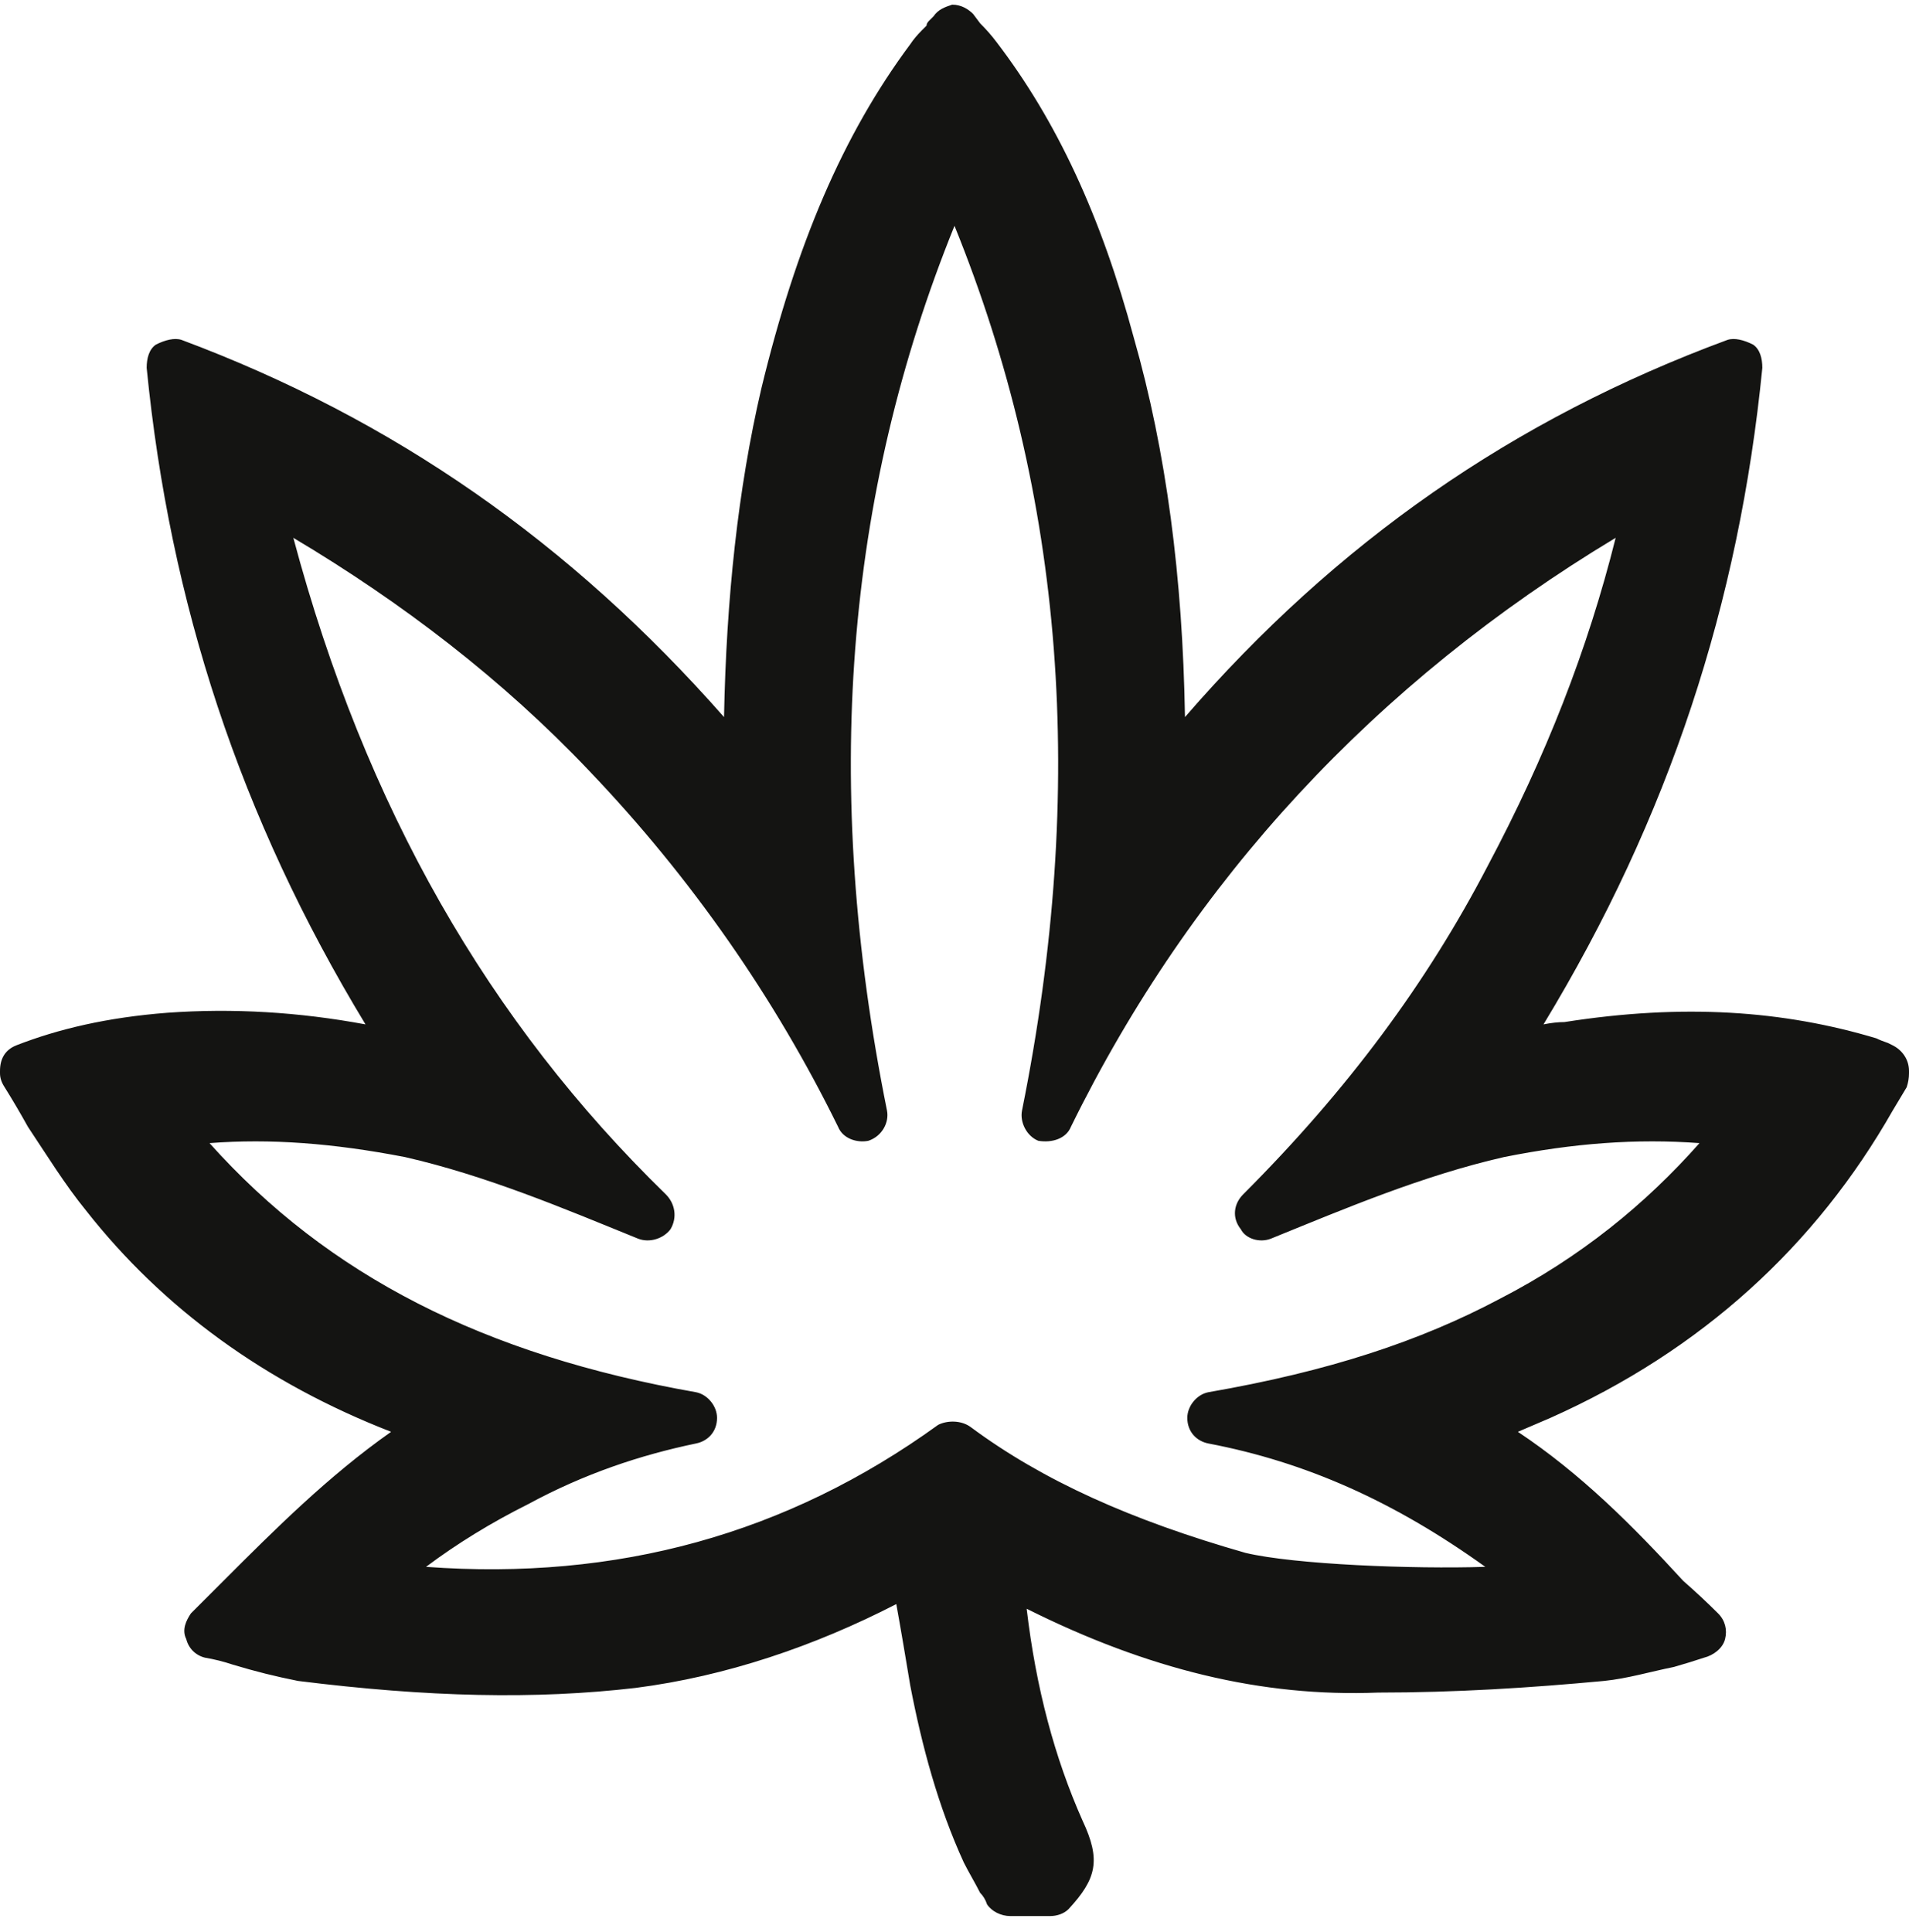 <svg xmlns="http://www.w3.org/2000/svg" width="82" height="83" viewBox="0 0 82 83" fill="none"><path fill-rule="evenodd" clip-rule="evenodd" d="M1.1 46C3.1 45.1 5.2 44.8 7.3 44.6C10.767 44.4 14.167 44.7 17.5 45.5C17.6 45.6 17.8 45.6 18.1 45.6C12.1 36.5 8.5 26.7 7.4 15.7C17.5 19.4 25.6 25.5 32.2 33.9C32.2 33.5 32.2 33.3 32.2 33.1C32.2 27.6 32.6 22.2 33.8 17C35 11.8 36.8 6.9 40 2.5C40.2 2.3 40.433 2.067 40.7 1.8C40.8 1.7 40.8 1.6 41 1.4C41.3 1.8 41.6 2.1 41.9 2.4C44.7 6.2 46.4 10.4 47.6 14.8C49.1 20.1 49.7 25.5 49.8 31C49.8 31.867 49.8 32.733 49.8 33.6C49.8 33.7 49.8 33.7 49.9 33.8C56.4 25.5 64.5 19.4 74.6 15.7C73.5 26.6 69.9 36.5 64 45.6C65.2 45.4 66.3 45.1 67.4 45C71.7 44.3 76 44.3 80.2 45.7C80.467 45.767 80.7 45.867 80.9 46C80.9 46 80.9 46.033 80.9 46.1C80.7 46.433 80.5 46.767 80.3 47.1C77 53 72.2 57.1 66.1 59.9C65 60.4 63.9 60.8 62.7 61.3C66.8 63.5 69.7 66.8 73 70.1C71.5 70.5 70.2 70.9 68.8 71.1C65.6 71.367 62.4 71.533 59.2 71.6C53.5 71.8 48.2 70.1 43.3 67.4C43.1 67.4 43 67.3 42.8 67.2C42.8 67.7 42.8 68 42.9 68.4C43.2 71.9 44 75.4 45.5 78.7C46.1 79.9 46 80.3 45.1 81.2C44.567 81.2 44 81.2 43.4 81.2C43.1 80.6 42.7 80.1 42.4 79.5C41.4 77.167 40.667 74.733 40.2 72.2C39.9 70.5 39.7 68.8 39.4 67.1C39.267 67.167 39.133 67.233 39 67.3C35.3 69.4 31.3 70.8 27.1 71.4C22.4 72 17.6 71.7 12.9 71C11.7 70.9 10.4 70.4 9 70.1C12.3 66.8 15.2 63.5 19.3 61.3C18.9 61.1 18.7 61.1 18.5 61C13 59 8.3 55.9 4.6 51.3C3.3 49.7 2.3 47.8 1.1 46.1C1.1 46.033 1.1 46 1.1 46ZM41 62.2C44.6 64.9 48.8 66.5 53.2 67.7C56.1 68.6 65.1 68.7 66.5 68C62.3 64.5 57.7 61.9 52.1 60.9C56.7 60.1 61 58.9 64.9 56.8C68.9 54.7 72.4 51.9 75.2 48.2C71.4 47.6 67.9 47.9 64.3 48.6C60.8 49.4 57.5 50.8 54.2 52.1C58.5 47.9 62.1 43.1 64.9 37.8C67.7 32.4 69.8 26.8 71.1 20.8C59.6 27.2 50.8 36.1 45 47.9C47.8 33.8 47 20.1 41 6.9C35 20.1 34.2 33.8 37 47.9C34.2 42.1 30.5 36.9 26.1 32.3C21.7 27.7 16.633 23.9 10.9 20.9C13.7 32.8 18.9 43.5 27.8 52.1C24.5 50.8 21.2 49.4 17.7 48.6C14.1 47.9 10.6 47.6 6.8 48.2C12.7 55.8 20.6 59.3 29.7 60.9C27 61.4 24.5 62.3 22.1 63.6C19.8 64.8 17.5 66.3 15.5 68.1C24.8 69.4 33.3 67.6 41 62.2Z" fill="#141412"></path><path fill-rule="evenodd" clip-rule="evenodd" d="M45.1 82.3H43.4C43 82.3 42.6 82.1 42.4 81.8C42.333 81.6 42.233 81.433 42.1 81.3C41.9 80.9 41.6 80.4 41.4 80C40.3 77.6 39.6 75 39.1 72.4C38.9 71.2 38.7 70 38.5 68.9C35 70.7 31.2 72 27.3 72.5C23 73 18.4 72.9 12.8 72.2C11.8 72 11 71.8 10 71.5C9.6 71.367 9.2 71.267 8.8 71.2C8.4 71.1 8.1 70.8 8 70.4C7.8 70 8 69.6 8.2 69.3C8.667 68.833 9.133 68.367 9.6 67.9C11.8 65.7 14.1 63.4 16.8 61.5C11.4 59.4 7 56.2 3.7 52C2.8 50.9 2 49.6 1.2 48.4C0.867 47.8 0.533 47.233 0.2 46.7C0.067 46.5 0 46.3 0 46.1V46C0 45.5 0.2 45.1 0.7 44.9C2.5 44.2 4.6 43.7 7.2 43.5C10 43.3 12.833 43.467 15.7 44C10.3 35.1 7.3 25.9 6.3 15.8C6.3 15.4 6.4 15 6.7 14.8C7.1 14.6 7.5 14.5 7.8 14.6C16.9 18 24.5 23.3 31.1 30.8C31.2 25.7 31.7 21 32.7 16.7C34.2 10.5 36.2 5.8 39.1 1.9C39.233 1.7 39.4 1.5 39.6 1.3L39.8 1.1C39.8 1.033 39.833 0.967 39.9 0.9L40.1 0.7C40.3 0.4 40.6 0.3 40.9 0.2C41.3 0.2 41.6 0.4 41.8 0.6L42.1 1C42.367 1.267 42.6 1.533 42.8 1.8C45.4 5.2 47.3 9.3 48.7 14.5C50.1 19.4 50.8 24.8 50.9 30.8C57.4 23.3 65 18 74.2 14.6C74.5 14.5 74.9 14.6 75.3 14.8C75.6 15 75.7 15.4 75.7 15.8C74.7 25.9 71.7 35.1 66.3 44C66.633 43.933 66.933 43.9 67.2 43.9C72.3 43.1 76.6 43.4 80.6 44.6C80.733 44.667 80.9 44.733 81.1 44.8L81.3 44.9C81.7 45.1 82 45.5 82 46V46.1C82 46.3 81.967 46.5 81.9 46.7L81.3 47.7C78 53.5 73.1 58 66.6 60.9C66.133 61.1 65.667 61.3 65.2 61.5C67.9 63.3 70.1 65.5 72.3 67.9C72.833 68.367 73.333 68.833 73.8 69.3C74.1 69.6 74.2 70 74.1 70.4C74 70.8 73.6 71.1 73.2 71.2C72.8 71.333 72.367 71.467 71.9 71.6C70.9 71.8 69.9 72.1 68.9 72.2C65.7 72.5 62.5 72.7 59.2 72.7C54.2 72.9 49.3 71.7 44.1 69.1C44.5 72.5 45.3 75.5 46.5 78.2C47.3 79.9 47.1 80.7 45.9 82C45.7 82.2 45.4 82.3 45.1 82.3ZM44 80.1H44.6C44.7 80 44.7 79.9 44.7 79.9C44.7 79.8 44.7 79.7 44.5 79.1C43.1 76 42.2 72.5 41.7 68.5C41.7 68.233 41.7 67.967 41.7 67.7L41.6 67.3C41.6 66.9 41.8 66.5 42.1 66.3C42.4 66.1 42.9 66 43.2 66.2L43.4 66.3C43.533 66.367 43.667 66.433 43.8 66.5C49.1 69.3 54.1 70.6 59.2 70.5C62.4 70.4 65.6 70.2 68.7 69.9C69.4 69.9 70.1 69.7 70.8 69.5C70.8 69.5 70.767 69.467 70.7 69.4C68 66.7 65.5 64.1 62.2 62.3C61.8 62.1 61.6 61.7 61.6 61.2C61.6 60.8 61.9 60.4 62.3 60.3C62.7 60.1 63.1 59.933 63.5 59.8C64.233 59.533 64.933 59.233 65.6 58.9C71.7 56.1 76.2 52.1 79.3 46.6C75.8 45.6 72 45.4 67.6 46.1C66.867 46.233 66.1 46.367 65.3 46.5C64.967 46.567 64.6 46.633 64.2 46.7C63.7 46.8 63.3 46.6 63 46.3C62.8 45.9 62.8 45.4 63 45C68.7 36.3 72 27.3 73.2 17.4C64.4 21 57 26.6 50.7 34.5C50.5 34.9 50.1 35 49.7 35C49.3 34.9 49 34.6 48.8 34.3C48.7 34.1 48.7 33.9 48.7 33.7V32.7C48.7 32.1 48.667 31.533 48.6 31C48.6 25.1 47.9 19.9 46.5 15.1C45.2 10.2 43.4 6.4 41 3.2C38.2 6.9 36.3 11.4 34.9 17.2C33.8 22 33.3 27.2 33.4 33V33.6V33.9C33.4 34.4 33 34.8 32.6 35C32.1 35.2 31.6 35 31.3 34.6C25 26.6 17.6 21 8.8 17.4C10 27.3 13.3 36.3 19 45C19.2 45.4 19.2 45.9 19 46.3C18.7 46.6 18.3 46.8 17.9 46.8L17.6 46.7C17.467 46.7 17.333 46.667 17.2 46.6C13.9 45.8 10.6 45.5 7.4 45.8C5.6 45.9 4.1 46.2 2.7 46.6C2.833 46.8 2.967 47 3.1 47.2C3.9 48.4 4.6 49.6 5.5 50.6C8.9 54.8 13.2 57.9 18.9 59.9L19.7 60.2C20.1 60.4 20.4 60.8 20.4 61.2C20.5 61.6 20.2 62.1 19.9 62.3C16.5 64.1 13.9 66.7 11.2 69.5C11.867 69.7 12.5 69.833 13.1 69.9C18.5 70.7 22.9 70.8 27 70.2C31 69.7 34.9 68.4 38.5 66.3C38.567 66.233 38.667 66.167 38.8 66.1H38.9C39.2 65.9 39.6 65.9 39.9 66.1C40.3 66.2 40.5 66.6 40.5 66.9C40.633 67.433 40.733 67.967 40.8 68.5C40.9 69.7 41.1 70.8 41.3 71.9C41.8 74.4 42.5 76.8 43.5 79.1C43.633 79.367 43.8 79.7 44 80.1ZM21.1 69.6C19.233 69.6 17.3 69.467 15.3 69.2C14.9 69.2 14.5 68.9 14.4 68.4C14.3 68 14.4 67.6 14.7 67.3C16.7 65.5 19 63.9 21.6 62.6C22.733 62 23.867 61.467 25 61C16.9 58.9 10.6 54.9 5.9 48.9C5.7 48.6 5.6 48.2 5.7 47.8C5.9 47.4 6.2 47.1 6.6 47.1C10.1 46.5 13.7 46.7 17.9 47.5C19.8 47.9 21.7 48.5 23.5 49.2C16.9 41.6 12.4 32.3 9.8 21.1C9.7 20.7 9.9 20.2 10.2 20C10.6 19.7 11.1 19.6 11.4 19.9C17.3 23 22.5 26.9 26.9 31.5C29.967 34.7 32.6 38.067 34.8 41.6C33.3 28.9 35 17.3 40 6.4C40.2 6 40.6 5.7 41 5.7C41.4 5.7 41.8 6 42 6.4C47 17.3 48.7 28.9 47.2 41.7C52.8 32.6 60.7 25.3 70.5 19.9C70.9 19.6 71.4 19.7 71.7 19.9C72.1 20.2 72.3 20.6 72.2 21.1C70.9 26.9 68.9 32.6 65.9 38.3C63.9 42.1 61.5 45.7 58.4 49.2C60.3 48.5 62.1 48 64.1 47.5C68.2 46.7 71.8 46.5 75.4 47.1C75.7 47.1 76.1 47.4 76.2 47.8C76.4 48.1 76.3 48.5 76.1 48.9C73.4 52.5 69.9 55.4 65.5 57.8C62.9 59.2 60.2 60.2 56.9 61C60.5 62.3 63.8 64.3 67.3 67.2C67.6 67.4 67.7 67.8 67.7 68.2C67.6 68.6 67.4 68.9 67 69.1C65.2 69.9 55.8 69.6 52.9 68.8C48 67.5 44.2 65.8 41 63.5C35.1 67.6 28.4 69.6 21.1 69.6ZM18.3 67.3C26.5 67.9 33.8 65.9 40.3 61.2C40.7 61 41.3 61 41.7 61.3C44.8 63.6 48.6 65.3 53.5 66.7C55.6 67.2 60.7 67.4 63.8 67.3C59.9 64.5 56.1 62.8 51.9 62C51.4 61.9 51 61.5 51 60.9C51 60.4 51.4 59.9 51.9 59.8C57.1 58.9 61 57.6 64.4 55.8C67.9 54 70.7 51.7 73 49.1C70.3 48.9 67.6 49.1 64.6 49.7C61.1 50.5 57.8 51.9 54.6 53.2C54.1 53.4 53.5 53.2 53.3 52.8C52.9 52.3 53 51.7 53.4 51.3C57.9 46.8 61.3 42.2 63.9 37.2C66.4 32.5 68.2 27.9 69.4 23.1C59.1 29.3 51.2 37.8 46 48.4C45.8 48.9 45.2 49.1 44.6 49C44.1 48.8 43.8 48.2 43.9 47.7C46.7 33.8 45.7 21.3 41 9.7C36.3 21.3 35.3 33.8 38.1 47.7C38.2 48.2 37.9 48.8 37.3 49C36.8 49.1 36.2 48.9 36 48.4C33.3 42.9 29.7 37.7 25.3 33.1C21.6 29.2 17.3 25.9 12.6 23.1C15.7 34.7 21 43.9 28.6 51.3C29 51.7 29.1 52.3 28.8 52.8C28.5 53.2 27.9 53.4 27.4 53.2C24.2 51.9 20.9 50.5 17.4 49.7C14.3 49.1 11.6 48.9 9 49.1C14.1 54.8 20.8 58.2 29.9 59.8C30.4 59.9 30.8 60.4 30.8 60.9C30.8 61.5 30.4 61.9 29.9 62C27.5 62.5 25.1 63.3 22.7 64.6C21.1 65.4 19.633 66.3 18.3 67.3Z" fill="#141412"></path></svg>
